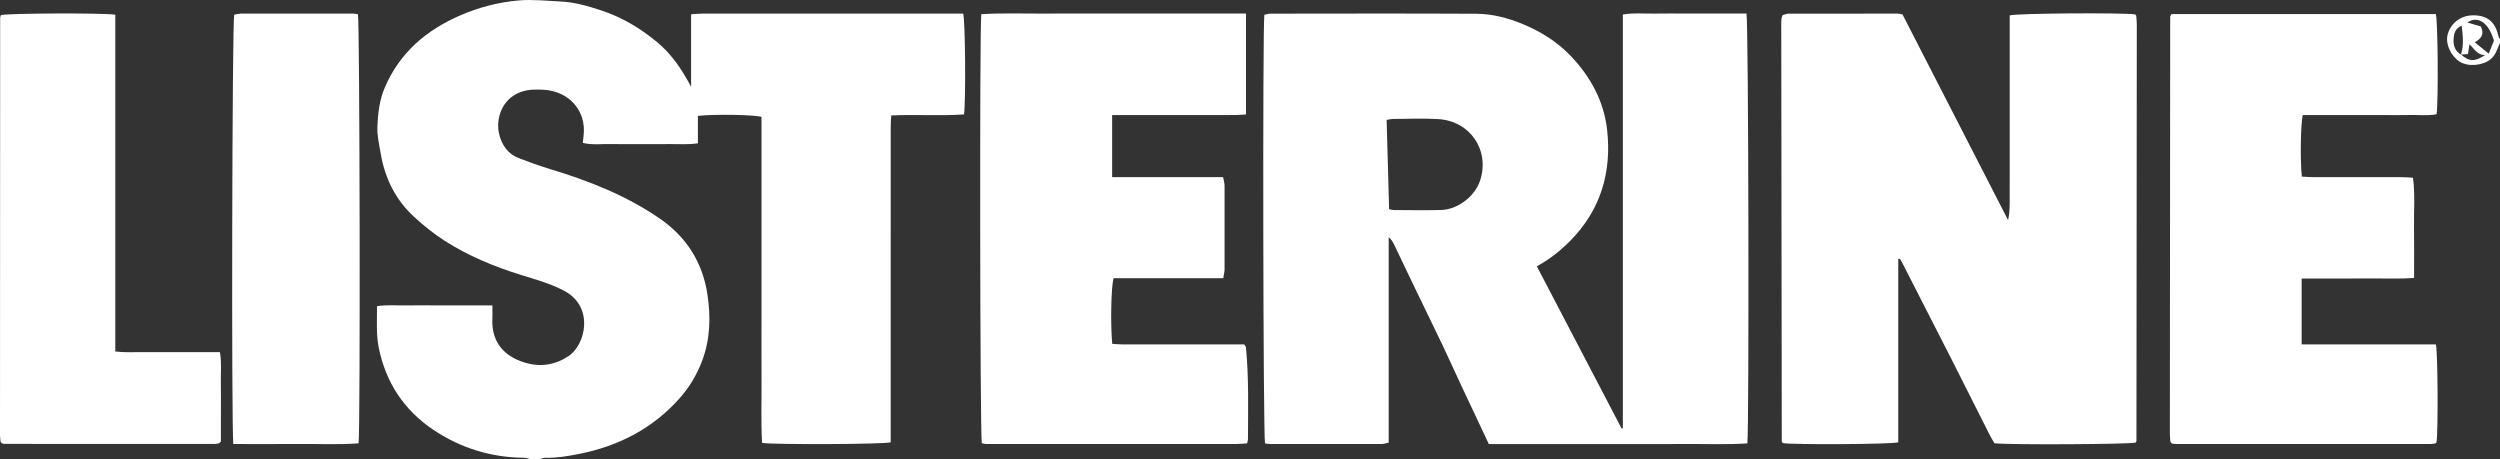 <?xml version="1.0" encoding="UTF-8"?>
<svg id="Capa_1" data-name="Capa 1" xmlns="http://www.w3.org/2000/svg" viewBox="0 0 3366.89 618.65">
  <rect x="0" y="0" width="3366.89" height="618.65" fill="#333333" stroke="none"/>
  <defs>
    <style>
      .cls-1 {
        fill: #fff;
        stroke-width: 0px;
      }
    </style>
  </defs>
  <path class="cls-1" d="M715.53,618.65c-3.28-.76-6.55-2.17-9.84-2.19-44.6-.31-85.66-13.16-122.29-37.76-39.37-26.44-63.88-63.68-73.33-110.52-3.68-18.21-2.21-36.34-2.35-55.85,13.33-2.03,25.93-.8,38.43-1.01,13.14-.22,26.3-.05,39.44-.05h38.13c12.57,0,25.14,0,39.42,0,0,7.21.21,12.77-.04,18.31-1.43,31.9,16.76,50.68,43.78,58.81,20.72,6.24,40.22,3.38,58.58-8.65,23.49-15.39,34.85-66.41-5.19-87.84-18.68-10-38.98-15.54-59-21.76-36.1-11.22-70.81-25.61-102.61-46-14.62-9.37-28.34-20.49-41.13-32.25-24.95-22.94-39.22-52.01-44.83-85.25-2.02-11.97-4.95-24.15-4.44-36.11.75-17.71,2.73-35.65,9.82-52.3,20.08-47.19,56.03-77.84,102.48-97.82,25.15-10.82,51.41-17.54,78.4-19.84,18.57-1.58,37.49.58,56.23,1.45,18.94.88,36.93,6.21,54.83,12.11,27.81,9.17,52.21,23.81,74.74,42.45,19.64,16.25,33.35,36.42,45.98,60.27V19.18c6.04-.34,11.07-.88,16.1-.88,83.71-.04,167.42-.02,251.14,0,28.93,0,57.85,0,86.78,0,4.28,0,8.55,0,12.43,0,2.87,10.6,3.61,118.07,1.1,135.79-31.87,2.23-64.15-.17-98.01,1.39-.26,5.18-.72,10.19-.72,15.2-.04,93.47-.03,186.94-.02,280.41,0,43.68,0,87.36,0,131.03,0,4.69,0,9.38,0,13.61-11.26,2.72-157.62,3.23-173.21.78-1.64-28.78-.5-57.89-.71-86.95-.2-29.26-.04-58.53-.04-87.79,0-29.7,0-59.4,0-89.1,0-29.26,0-58.53,0-87.79,0-29.23,0-58.46,0-87.44-9.6-2.99-64.36-3.85-85.69-1.37v36.93c-13.92,2.03-26.53.85-39.04,1.05-13.15.21-26.3.03-39.44.02-12.71,0-25.43.27-38.13-.08-12.5-.34-25.18,1.61-38.39-1.54.42-3.91.7-6.8,1.05-9.67,4.1-33.47-19.57-60.11-54.11-61.92-10.01-.53-19.98-.58-29.86,2.81-26.82,9.19-34.64,37.77-29.67,57.24,3.76,14.72,11.64,26.46,26.41,32.07,13.85,5.26,27.79,10.4,41.98,14.67,52.2,15.73,102.63,35.61,147.7,66.58,35.73,24.56,57.74,58.65,64.32,102.11,4.64,30.66,3.9,60.6-7.28,90.04-6.92,18.23-16.66,34.61-29.41,49.13-36.28,41.28-82.44,65.14-136.03,75.8-15.04,2.99-30.03,5.56-45.44,5.18-2.81-.07-5.67,1.41-8.5,2.17h-10.52Z"/>
  <path class="cls-1" d="M3366.89,57.68c-3.7,7.64-5.36,16.16-12.65,22.1-10.52,8.57-30.17,10.58-41.65,3.24-11.97-7.66-19.3-23.74-16.34-35.87,3.75-15.38,17.04-26.02,33.07-26.47,20.16-.57,31.24,8.35,35.58,28.52.25,1.17,1.31,2.16,2,3.23v5.24ZM3314.3,73.4c11.18,9.7,18.67,9.96,32.41.77-10.6.1-14.51-8.76-20.95-14.51-.69,4.51-1.32,8.65-2.02,13.22-3.55.2-6.51.37-9.46.54,4.16-12.56,2.57-25.05,1.02-38.83-9.45,4.04-10.48,11.38-10.9,17.77-.54,8.28,1.52,16.42,9.9,21.04ZM3358.7,54.75c-6.9-24.48-22.06-34.11-35.63-24.44,6.04,1.78,12.54,3.7,17.96,5.3,5.27,10.58.62,16.25-8.15,21.38,6.35,5.15,11.84,9.6,18.86,15.29,2.98-7.5,5.14-12.94,6.96-17.52Z"/>
  <path class="cls-1" d="M2069.71,358.57c38.32,73.33,76.26,145.93,114.2,218.53.56-.1,1.12-.2,1.68-.3V19.56c14.66-2.55,28.57-1,42.34-1.26,14.02-.27,28.05-.06,42.07-.06,13.59,0,27.17.02,40.76.03,13.91,0,27.83,0,41.32,0,2.8,10.8,3.71,559.04,1.15,578.86-28.84,1.93-58.02.59-87.15.84-28.92.24-57.85.05-86.78.05h-174.21c-12.95-27.48-25.25-53.47-37.45-79.52-8.14-17.38-15.95-34.92-24.22-52.25-12.79-26.8-25.88-53.45-38.77-80.19-9.1-18.88-18.06-37.82-27.13-56.71-1.66-3.46-3.51-6.83-7.29-9.76v276.5c-3.59.75-6.43,1.84-9.27,1.85-49.96.1-99.92.09-149.88.04-2.54,0-5.08-.54-7.39-.8-2.54-9.9-3.35-558.2-.9-577.31,2.62-.49,5.5-1.48,8.38-1.48,92.47-.09,184.95-.36,277.42.14,21.5.12,42.43,5.72,62.32,13.95,24.05,9.95,45.93,23.52,64.05,42.4,27.05,28.19,45.23,61.5,49.48,100.26,6.19,56.47-8.41,107.11-49.27,148.7-13.22,13.46-27.7,25.19-45.45,34.76ZM1870.78,281.7c2.76.56,4.41,1.17,6.07,1.18,21.44.07,42.9.55,64.33-.1,22.04-.67,45.31-18.34,52.26-39.91,13.13-40.75-13.6-79.99-56.61-82.49-20.5-1.2-41.13-.24-61.69-.16-2.05,0-4.1.69-7.69,1.33,1.11,40,2.21,79.47,3.33,120.14Z"/>
  <path class="cls-1" d="M2556.5,348.77v246.94c-10.32,2.72-139.81,3.38-155.37,1.05-.3-.32-.63-.61-.89-.96-.25-.34-.63-.73-.63-1.09-.25-186.9-.48-373.8-.69-560.7,0-3.05.07-6.11.32-9.15.1-1.25.8-2.44,1.53-4.54,2.47-.61,5.31-1.92,8.15-1.93,49.08-.12,98.17-.1,147.25-.05,1.7,0,3.4.59,6.02,1.07,47.27,92.09,94.71,184.48,142.14,276.88,2.52-9.98,2.19-19.95,2.25-29.9.06-10.04.01-20.09.01-30.14V51.52c0-10.39,0-20.78,0-30.78,10.38-2.92,151.83-3.76,168.84-1.38.31.31.65.59.92.93.26.33.62.71.65,1.08.29,3.9.75,7.8.74,11.7-.12,186.91-.28,373.83-.48,560.74,0,.76-.73,1.52-1.12,2.27-9.53,2.32-167.77,3.2-190.1.91-1.92-3.35-4.44-7.33-6.56-11.51-17.15-33.92-34.13-67.93-51.35-101.82-22.16-43.61-44.49-87.14-66.76-130.69-.78-1.52-1.72-2.95-2.58-4.42-.76.07-1.53.14-2.3.21Z"/>
  <path class="cls-1" d="M2924.44,18.94h356.06c2.72,9.74,3.51,116.37.99,134.93-11.64,2.27-23.83.74-35.87,1.03-11.83.28-23.67.08-35.5.08-12.27,0-24.54,0-36.82,0-11.83,0-23.67,0-35.5,0s-24.47,0-36.44,0c-2.93,9.68-3.74,61.67-1.33,82.83,4.33.24,8.94.72,13.55.72,40.32.06,80.65.01,120.97.07,4.69,0,9.38.46,15.18.76,2.97,23.11,1.01,45.26,1.36,67.31.36,22.16.08,44.33.08,67.66-17.96,1.39-34.49.57-50.98.71-16.65.15-33.31.05-49.97.06-16.55,0-33.11,0-50.47,0v88.71h180.8c2.68,11.48,3.06,118.46.85,131.94-.29.32-.55.7-.89.96-.34.25-.74.5-1.15.56-1.72.27-3.44.68-5.16.68-114.83.03-229.67.02-344.5-.02-1.71,0-3.42-.49-4.8-.7-.59-.62-.92-.92-1.19-1.26-.27-.33-.66-.69-.69-1.06-.3-3.46-.76-6.93-.76-10.39.11-187.37.26-374.75.46-562.12,0-.76.73-1.52,1.73-3.47Z"/>
  <path class="cls-1" d="M1678.05,18.26v135.85c-5.06.3-9.68.8-14.3.81-50.39.06-100.78.05-151.17.06-4.7,0-9.4,0-14.81,0v83.61h149.45c.86,4.73,1.95,8.01,1.96,11.28.12,37.55.13,75.11.01,112.66-.01,3.72-1.04,7.44-1.75,12.14h-147.63c-3.41,9.85-4.42,61.9-1.9,88.42,4.32.24,8.92.73,13.51.73,50.39.05,100.78.02,151.17,0,4.7,0,9.39,0,13.09,0,1.44,2.3,2.22,2.99,2.29,3.75,4.01,41.31,2.84,82.74,2.74,124.14,0,1.26-.51,2.53-1.14,5.4-4.69.28-9.72.85-14.74.85-109.54.05-219.09.04-328.63.04-3.07,0-6.14.07-9.2-.12-1.67-.1-3.31-.67-4.75-.99-2.37-9.94-3.11-559.57-.69-577.79,29.28-1.81,58.9-.58,88.47-.8,29.79-.22,59.59-.05,89.39-.05h178.62Z"/>
  <path class="cls-1" d="M155.29,19.8v453.58c12.53,1.59,24.24.67,35.86.83,11.39.15,22.79.03,34.18.03h35.49c11.36,0,22.71,0,35.35,0,2.54,13.99,1,27.42,1.27,40.7.28,13.53.06,27.07.06,40.61,0,13.44,0,26.89,0,39.13-1.67,1.53-1.96,1.87-2.32,2.1-.35.23-.77.45-1.18.51-1.72.25-3.45.62-5.18.62-94.21,0-188.42-.03-282.63-.1-1.27,0-2.54-.51-3.65-.75-.44-.46-.76-.76-1.04-1.1-.27-.33-.67-.68-.71-1.05C.47,591.89,0,588.86,0,585.84.03,398.5.1,211.16.21,23.82c0-1.21.73-2.43,1.08-3.53,9.59-2.43,136.69-3.06,154-.5Z"/>
  <path class="cls-1" d="M314.24,597.98c-2.71-23.47-1.59-567.75,1.17-578.19,2.84-.46,6.15-1.44,9.46-1.45,49.94-.11,99.89-.1,149.83-.06,2.53,0,5.06.58,7.35.86,2.47,10,3.36,557.76.89,577.9-27.92,2.19-56.2.58-84.42.88-27.91.3-55.82.06-84.29.06Z"/>
</svg>